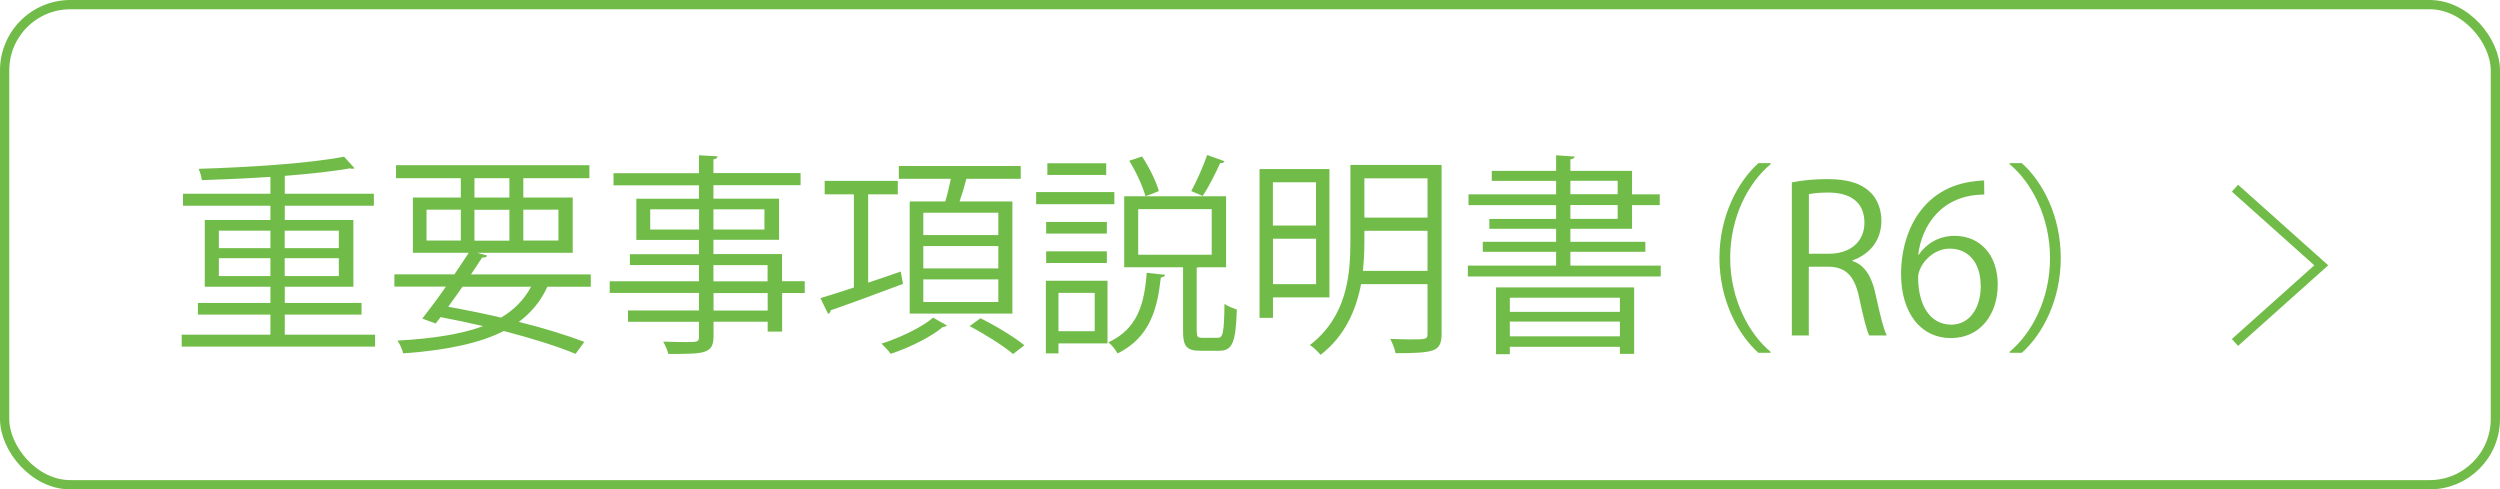 <?xml version="1.0" encoding="UTF-8"?><svg id="_レイヤー_2" xmlns="http://www.w3.org/2000/svg" viewBox="0 0 269.68 52.79"><defs><style>.cls-1{fill:none;stroke:#71bc48;stroke-miterlimit:10;}.cls-2{fill:#71bc48;}</style></defs><g id="hakata"><rect class="cls-1" x=".5" y=".5" width="268.68" height="51.79" rx="7.09" ry="7.09"/><path class="cls-2" d="M30.71,36.1h9.75v1.29h-20.86v-1.29h9.57v-2.16h-7.82v-1.26h7.82v-1.75h-7.08v-7.2h7.08v-1.54h-9.43v-1.29h9.43v-1.82c-2.46.16-5.04.28-7.4.35-.02-.35-.21-.9-.34-1.22,5.45-.16,12.12-.6,15.68-1.31l1.13,1.24s-.14.07-.23.07c-.07,0-.14-.02-.23-.05-1.84.32-4.35.6-7.06.81v1.93h9.61v1.29h-9.61v1.54h7.4v7.2h-7.4v1.75h8.28v1.26h-8.28v2.16ZM23.61,24.88v1.89h5.56v-1.89h-5.56ZM23.61,29.78h5.56v-1.93h-5.56v1.93ZM36.55,24.88h-5.84v1.89h5.84v-1.89ZM36.55,29.78v-1.93h-5.84v1.93h5.84Z"/><path class="cls-2" d="M63.74,30.93h-4.69c-.71,1.54-1.72,2.78-3.08,3.79,2.74.69,5.22,1.45,7.06,2.16l-.94,1.29c-2.02-.83-4.71-1.68-7.75-2.46-2.62,1.33-6.19,2.07-10.85,2.41-.11-.46-.37-1.03-.62-1.38,3.84-.21,6.88-.69,9.24-1.56-1.49-.35-3.01-.67-4.58-.97l-.53.69-1.45-.53c.74-.94,1.66-2.16,2.55-3.45h-5.56v-1.33h6.48c.55-.8,1.08-1.61,1.54-2.32h-6.02v-5.96h5.17v-2.09h-6.99v-1.4h20.86v1.4h-7.13v2.09h5.33v5.96h-10.32l1.1.3c-.07.16-.23.23-.55.21-.37.55-.76,1.17-1.2,1.82h12.92v1.33ZM46.01,22.62v3.33h3.7v-3.33h-3.7ZM49.89,30.93c-.51.74-1.04,1.47-1.54,2.16,1.93.35,3.86.74,5.7,1.17,1.43-.85,2.48-1.93,3.24-3.33h-7.4ZM51.18,19.22v2.09h3.77v-2.09h-3.77ZM51.18,25.96h3.77v-3.33h-3.77v3.33ZM60.24,22.62h-3.79v3.33h3.79v-3.33Z"/><path class="cls-2" d="M86.81,30.35v1.26h-2.44v4.16h-1.56v-1.06h-5.84v1.56c0,1.04-.3,1.45-.99,1.68-.71.23-1.93.23-3.89.23-.07-.37-.35-.97-.55-1.33.85.02,1.7.05,2.32.05,1.4,0,1.54,0,1.54-.6v-1.59h-7.66v-1.22h7.66v-1.89h-9.63v-1.26h9.63v-1.75h-7.45v-1.17h7.45v-1.54h-6.76v-4.44h6.76v-1.45h-9.22v-1.31h9.22v-1.93l2,.11c-.02.18-.14.3-.44.32v1.49h9.4v1.31h-9.4v1.45h7.08v4.44h-7.08v1.54h7.4v2.92h2.44ZM70.14,24.76h5.27v-2.18h-5.27v2.18ZM82.46,22.58h-5.5v2.18h5.5v-2.18ZM76.96,28.6v1.75h5.84v-1.75h-5.84ZM82.81,33.5v-1.89h-5.84v1.89h5.84Z"/><path class="cls-2" d="M93.66,30.49c1.15-.39,2.32-.78,3.5-1.2l.25,1.33c-2.85,1.08-5.86,2.18-7.8,2.85,0,.18-.11.32-.28.39l-.83-1.7c.99-.3,2.23-.69,3.61-1.15v-10.05h-3.15v-1.45h7.89v1.45h-3.2v9.52ZM102.15,35.11c-.07.09-.23.14-.44.16-1.2,1.03-3.59,2.23-5.63,2.9-.21-.32-.69-.8-.99-1.1,2-.64,4.42-1.79,5.56-2.81l1.49.85ZM98.13,21.73h3.84c.23-.76.44-1.66.6-2.44h-5.61v-1.38h13.15v1.38h-5.86c-.18.71-.46,1.63-.74,2.44h5.7v12.1h-11.08v-12.1ZM107.69,25.36v-2.41h-8.09v2.41h8.09ZM107.69,28.95v-2.41h-8.09v2.41h8.09ZM107.69,32.58v-2.44h-8.09v2.44h8.09ZM109.28,38.19c-1.01-.87-3.06-2.16-4.69-3.01l1.17-.85c1.59.78,3.66,2.02,4.74,2.92l-1.22.94Z"/><path class="cls-2" d="M120.21,20.72v1.31h-8.44v-1.31h8.44ZM119.47,30.28v6.76h-5.29v1.08h-1.36v-7.84h6.65ZM119.4,23.94v1.26h-6.55v-1.26h6.55ZM112.85,28.37v-1.26h6.55v1.26h-6.55ZM119.33,17.61v1.26h-6.35v-1.26h6.35ZM118.09,31.59h-3.91v4.14h3.91v-4.14ZM125.68,29.64c-.02.16-.18.25-.46.3-.37,3.38-1.17,6.46-4.67,8.19-.18-.37-.62-.92-.99-1.2,3.15-1.45,3.89-4.16,4.14-7.5l1.98.21ZM129.1,35.75c0,.6.09.69.62.69h1.63c.57,0,.69-.46.74-3.66.32.25.94.48,1.33.62-.11,3.56-.48,4.44-1.91,4.44h-2c-1.52,0-1.89-.48-1.89-2.09v-6.92h-6.35v-7.66h10.99v7.66h-2.99s-.12.05-.18.05v6.88ZM123.19,16.88c.78,1.15,1.52,2.69,1.82,3.73-.76.32-1.1.44-1.45.55-.28-1.04-1.01-2.64-1.75-3.82l1.38-.46ZM122.78,22.56v4.92h7.93v-4.92h-7.93ZM132.09,17.4c-.05.14-.23.21-.46.18-.48,1.06-1.24,2.58-1.89,3.56-.28-.12-.94-.41-1.24-.53.58-1.04,1.33-2.74,1.72-3.89l1.86.67Z"/><path class="cls-2" d="M143.41,32.08h-6.09v2.21h-1.45v-16.05h7.54v13.84ZM141.96,19.66h-4.65v4.67h4.65v-4.67ZM137.32,30.65h4.65v-4.9h-4.65v4.9ZM155.51,17.8v18.21c0,1.03-.25,1.54-.97,1.79s-1.98.3-4,.3c-.07-.44-.34-1.1-.57-1.54.78.02,1.54.05,2.16.05,1.68,0,1.86,0,1.86-.6v-5.36h-7.17c-.53,2.78-1.72,5.59-4.37,7.63-.23-.3-.8-.85-1.15-1.06,3.98-3.06,4.37-7.5,4.37-11.15v-8.28h9.84ZM147.18,26.07c0,.99-.05,2.05-.16,3.15h6.97v-4.32h-6.81v1.17ZM153.99,19.24h-6.81v4.23h6.81v-4.23Z"/><path class="cls-2" d="M169.4,28.65h9.75v1.17h-20.81v-1.17h9.52v-1.49h-7.91v-1.08h7.91v-1.4h-7.2v-1.06h7.2v-1.49h-9.45v-1.17h9.45v-1.45h-6.94v-1.08h6.94v-1.68l2,.14c-.02.16-.14.25-.46.3v1.24h6.65v2.53h2.99v1.17h-2.99v2.55h-6.65v1.4h8.09v1.08h-8.09v1.49ZM161.38,38.22v-7.22h14.9v7.17h-1.54v-.76h-11.87v.8h-1.49ZM174.74,32.12h-11.87v1.52h11.87v-1.52ZM162.87,36.28h11.87v-1.59h-11.87v1.59ZM169.4,19.5v1.45h5.1v-1.45h-5.1ZM169.4,22.12v1.49h5.1v-1.49h-5.1Z"/><path class="cls-2" d="M191,17.71c-2.4,2-4.36,5.68-4.36,10.12s2.02,8.19,4.36,10.12v.11h-1.32c-2.22-2-4.2-5.7-4.2-10.23s1.98-8.23,4.2-10.23h1.32v.11Z"/><path class="cls-2" d="M199.84,28.16c1.3.42,2.07,1.67,2.46,3.5.53,2.42.9,3.89,1.23,4.53h-1.89c-.26-.48-.64-1.96-1.08-4.05-.48-2.33-1.41-3.37-3.39-3.37h-2.05v7.42h-1.83v-16.52c1.03-.22,2.49-.35,3.81-.35,2.18,0,3.61.44,4.6,1.36.79.73,1.25,1.87,1.25,3.12,0,2.22-1.34,3.65-3.12,4.29v.07ZM197.29,27.37c2.33,0,3.83-1.32,3.83-3.34,0-2.49-1.87-3.26-3.92-3.26-.99,0-1.69.09-2.07.18v6.42h2.16Z"/><path class="cls-2" d="M206.99,27.46c.75-1.1,2.09-2.02,3.85-2.02,2.79,0,4.66,2.09,4.66,5.26s-1.85,5.77-5.06,5.77-5.37-2.66-5.37-6.93,2.07-9.04,7.42-9.92c.62-.09,1.17-.15,1.54-.15l.02,1.52c-4.58,0-6.75,3.32-7.13,6.49h.07ZM213.66,30.82c0-2.53-1.36-4-3.34-4s-3.41,1.89-3.41,3.12c.02,3.01,1.3,5.08,3.59,5.08,1.91,0,3.17-1.72,3.17-4.2Z"/><path class="cls-2" d="M216.78,37.95c2.4-2,4.36-5.68,4.36-10.12s-2.02-8.19-4.36-10.12v-.11h1.32c2.24,2,4.2,5.7,4.2,10.23s-1.96,8.23-4.2,10.23h-1.32v-.11Z"/><polyline class="cls-1" points="241.09 20.3 250.4 28.62 241.09 36.94"/></g></svg>
